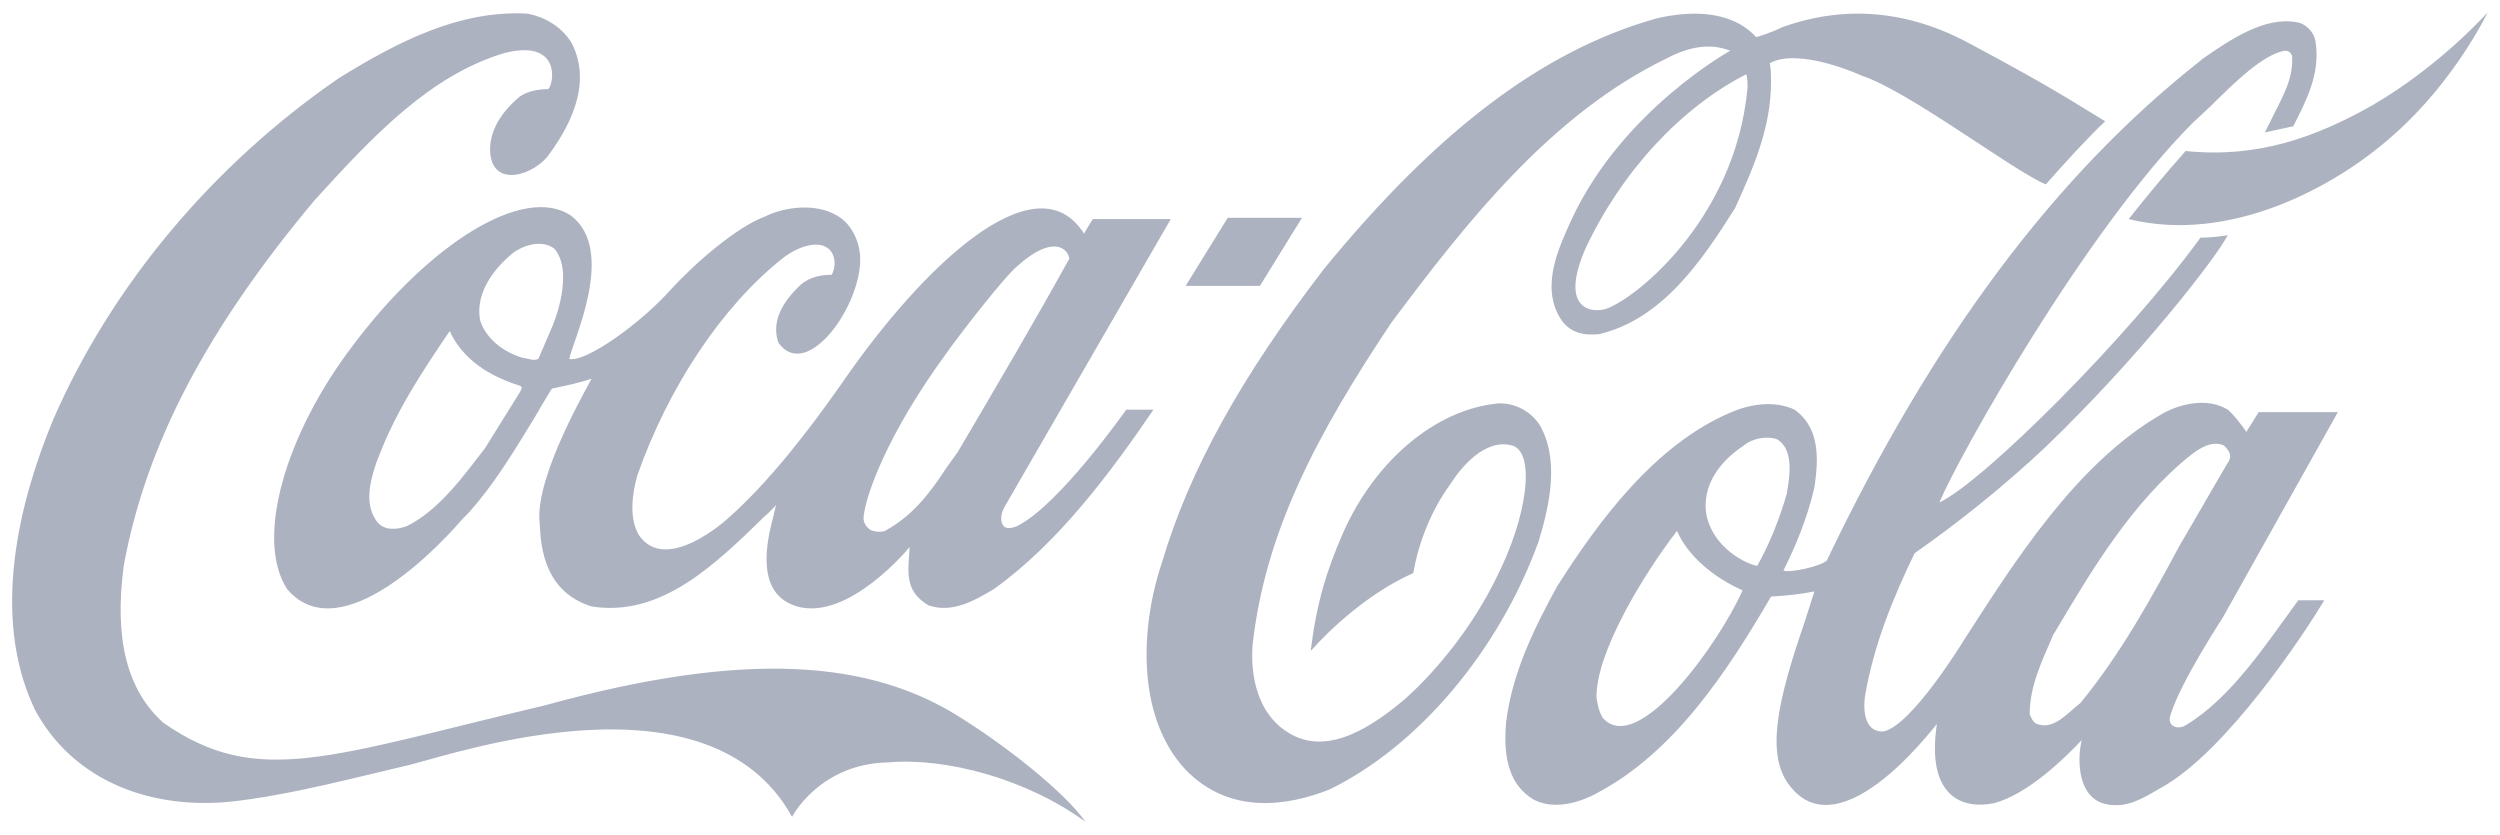 <svg viewBox="0 0 202 67.5" xmlns="http://www.w3.org/2000/svg"><path d="M168.1 56.8l-.6.5c-.9.8-1.8 1.6-2.9 1.2-.3-.1-.5-.5-.6-.8 0-2.3 1-4.3 1.9-6.4l.3-.5c2.8-4.7 6.1-10.3 10.9-14.1.8-.6 1.7-1.1 2.6-.7.2.2.5.5.5.9 0 .1-.1.4-.2.5-1.3 2.2-2.6 4.5-3.9 6.7-2.3 4.3-4.8 8.8-8 12.7zM142 45.7c-.2.1-3.4-1-4.1-4-.5-2.6 1.3-4.6 3-5.7.7-.6 1.9-.8 2.7-.5.8.5 1 1.4 1 2.4 0 .6-.1 1.2-.2 1.8v.1c-.6 2.1-1.4 4.1-2.4 5.9zM129.5 58c-.3-.5-.4-1-.5-1.6-.1-3.6 3.8-10 6.5-13.5 1.1 2.5 3.7 4.1 5.3 4.8-1.9 4.3-8.5 13.5-11.3 10.3zm47.1.6c-.6.4-1.6.1-1.2-.9.8-2.6 4.2-7.8 4.2-7.8l9.3-16.6h-6.4c-.3.5-1 1.6-1 1.6-.3-.5-1.2-1.6-1.5-1.8-1.6-1-3.9-.5-5.4.4-6.9 4-11.9 12-15.9 18.2 0 0-4.2 6.9-6.5 7.4-1.8.1-1.6-2.3-1.5-2.9.7-4.1 2.3-8 4-11.5 3.3-2.3 7.1-5.3 10.6-8.6 7.5-7.2 13.8-15.3 14.7-17.1 0 0-1 .2-2.2.2-5.8 8-17.5 19.7-21.1 21.4 1.6-3.8 11.8-22 20.5-30.7l1.4-1.3c2.1-2.1 4.3-4.2 6-4.5.2 0 .4 0 .6.4.1 1.6-.5 2.8-1.2 4.2l-1 2s1.4-.3 2.3-.5c1-2 2.2-4.2 1.8-6.8-.1-.8-.8-1.5-1.5-1.6-2.6-.5-5.4 1.4-7.7 3l-.1.1c-11.7 9.2-21.6 22.4-30.2 40.4-.6.5-3 1-3.5.8.9-1.8 1.9-4.1 2.5-6.7.1-.7.2-1.5.2-2.2 0-1.6-.4-3.1-1.8-4.1-1.7-.8-3.7-.4-5.1.2-6.2 2.6-10.8 8.9-14.1 14.1-1.8 3.3-3.6 6.9-4.1 10.9-.3 3.2.4 5.2 2.2 6.3 1.9 1 4.2 0 5.1-.5 6.3-3.3 10.6-9.9 14.1-15.9.1 0 2-.1 3.4-.4h.1c-.1.3-.8 2.5-.8 2.5-2.2 6.4-3.2 10.8-1.1 13.3 2.9 3.6 7.8-.1 11.8-5.1-.9 6 2.2 6.9 4.6 6.4 2.7-.7 5.7-3.6 7.1-5.1-.4 1.7-.3 4.8 2.1 5.2 1.7.3 3-.6 4.4-1.4 5.2-2.9 11.5-12.4 13.1-15.1h-2.1c-2.5 3.4-5.4 7.9-9.1 10.1zM95.8 23.1h6l3.4-5.5h-6zm95.9-14.6c-4.6 2.6-9.3 4.3-15.1 3.7-1.6 1.8-3.1 3.6-4.6 5.5 8.1 2 16.6-2.5 21.4-6.8 5-4.4 7.6-9.9 7.6-9.9s-3.8 4.3-9.3 7.5zm-50.5-1.4c-1 10.9-9.5 17.4-11.6 17.9-1.3.3-3.5-.3-1.5-4.9 2.9-6.2 7.7-11.4 13-14.1.1.4.1.7.1 1.1zm-16.6 27.6c-.6-1.3-2.1-2.2-3.6-2.1-5 .5-9.9 4.6-12.5 10.5-1.3 3-2.1 5.5-2.6 9.5 1.6-1.8 4.7-4.7 8.3-6.3 0 0 .5-3.8 3-7.2.9-1.4 2.8-3.7 5-3.1 1.9.6 1.2 5.8-1.3 10.7-1.8 3.7-4.6 7.3-7.4 9.8-2.5 2.1-6.2 4.7-9.4 2.7-2-1.2-3.1-3.7-2.9-7 1-9.2 5.2-17.1 11.2-26.1 6.2-8.3 13-16.9 22.3-21.4 1.9-1 3.6-1.2 5.1-.6 0 0-8.7 4.8-12.8 13.6-1 2.2-2.5 5.3-1 7.9.8 1.4 2.1 1.5 3.2 1.4 5.1-1.2 8.3-5.9 11-10.2 1.5-3.3 2.9-6.5 2.9-10.2 0-.4 0-1-.1-1.5 2.4-1.3 7.4 1 7.4 1 3.9 1.3 12.1 7.6 14.9 8.8 1.4-1.6 3.6-4 4.8-5.1l-1.8-1.1c-2.9-1.8-6-3.5-9-5.1-6.9-3.8-12.5-2.4-15.3-1.4-1 .5-2.1.8-2.1.8-2.1-2.3-5.6-2.1-8.1-1.5-9.2 2.6-17.7 9.1-26.8 20.2-6.7 8.7-10.9 16.3-13.1 23.7-1.7 5-2.2 12.4 1.9 16.8 3.6 3.7 8.3 2.9 11.6 1.6 7.2-3.5 13.7-11.2 16.9-20 .8-2.6 1.7-6.3.3-9.1zm-79.9-8.5L43.5 29c-.2.1-.5.1-.8 0l-.5-.1c-1.7-.5-3-1.7-3.4-3-.5-2.6 1.7-4.7 2.7-5.5 1-.7 2.4-1 3.3-.3.5.6.7 1.4.7 2.3 0 1.2-.3 2.5-.8 3.8zm-2.6 5.3l-.1.2-2.8 4.5c-1.7 2.2-3.7 5-6.3 6.3-.8.3-1.8.4-2.4-.3-1.1-1.4-.6-3.3-.1-4.8l.2-.5c1.4-3.7 3.6-7 5.7-10.1h.1v.1c1.3 2.6 3.8 3.7 5.7 4.3v.1c.1-.1.1 0 0 .2zm34.4-3c1.2-1.7 4.8-6.3 5.7-7 2.9-2.6 4.1-1.4 4.2-.6-2.7 4.9-6 10.5-9 15.6l-1 1.4c-1.3 2-2.7 3.8-4.9 5-.3.1-.8.1-1.2-.1-.4-.3-.6-.7-.5-1.2.2-1.6 1.8-6.4 6.7-13.1zM46.1 17.4c-3.8-2.5-11.4 2.3-17.5 10.4-5.6 7.3-8 15.8-5.4 19.8 3.9 4.6 11.1-2.1 14.2-5.7l.4-.4c2.1-2.3 3.7-5 5.3-7.6 0 0 1.4-2.4 1.5-2.5.9-.2 2-.4 3.2-.8 0 .1-4.6 7.8-4.2 11.6.1 1.2 0 5.5 4.2 6.8 5.6.9 10-3.4 13.9-7.2 0 0 .7-.6 1-1-.1.4-.2.9-.2.9-1.6 5.7.6 6.9 1.9 7.3 4.2 1.2 9.1-4.8 9.1-4.8-.1 1.9-.5 3.5 1.5 4.7 1.9.7 3.8-.4 5.3-1.3 5.2-3.7 9.5-9.5 12.9-14.5H91s-5.4 7.7-8.8 9.4c0 0-.6.3-1 .1-.5-.4-.3-1.2 0-1.7l13.4-23.2h-6.3s-.7 1.1-.7 1.2c0 0-.1-.2-.2-.3C83.5 13.1 74.6 21.4 68 31c-2.6 3.7-5.8 7.9-9.2 10.9 0 0-5 4.6-7.2 1.3-.8-1.4-.5-3.4-.1-4.8 2.5-7.1 6.8-13.6 11.7-17.5 1.4-1.1 2.9-1.4 3.6-.9.7.4.8 1.5.4 2.2-1.1 0-2.1.3-2.8 1.1-1.5 1.5-2 3-1.5 4.4 2.3 3.2 6.8-3.1 6.6-7-.1-1.4-.8-2.7-1.9-3.3-1.7-1-4.2-.7-5.8.1-2.2.8-5.6 3.7-7.6 5.9-2.5 2.8-6.9 5.9-8.2 5.6.2-1.3 3.9-8.8.1-11.6zm31.7 40.7C70.4 53.3 60.3 52.5 44 57c-17.4 4.1-23.2 6.7-30.8 1.4-2.9-2.6-4-6.7-3.2-12.7 1.8-9.8 6.7-19.1 15.4-29.5 4.9-5.4 9.4-10.1 15.3-11.9 4.6-1.2 4.1 2.4 3.6 2.9-.6 0-1.6.1-2.3.6-.6.5-2.3 2-2.4 4.1-.1 3.2 3.1 2.5 4.6.8 1.5-2 3.8-5.7 2-9.2-.7-1.2-2-2.1-3.6-2.4-5.5-.3-10.5 2.3-15.2 5.2C17.2 13.3 9 23.1 4.3 33.9 1.6 40.4-.8 49.7 2.8 57.3c2.8 5.3 8.6 8.1 15.6 7.5 4.9-.5 10.8-2.1 14.7-3 4-1 24.2-7.9 30.9 4.2 0 0 2.2-4.3 7.8-4.4 4.6-.4 11.1 1.3 15.9 4.8-1.6-2.3-6.1-5.9-9.9-8.3z" fill="#acb2c0"/></svg>